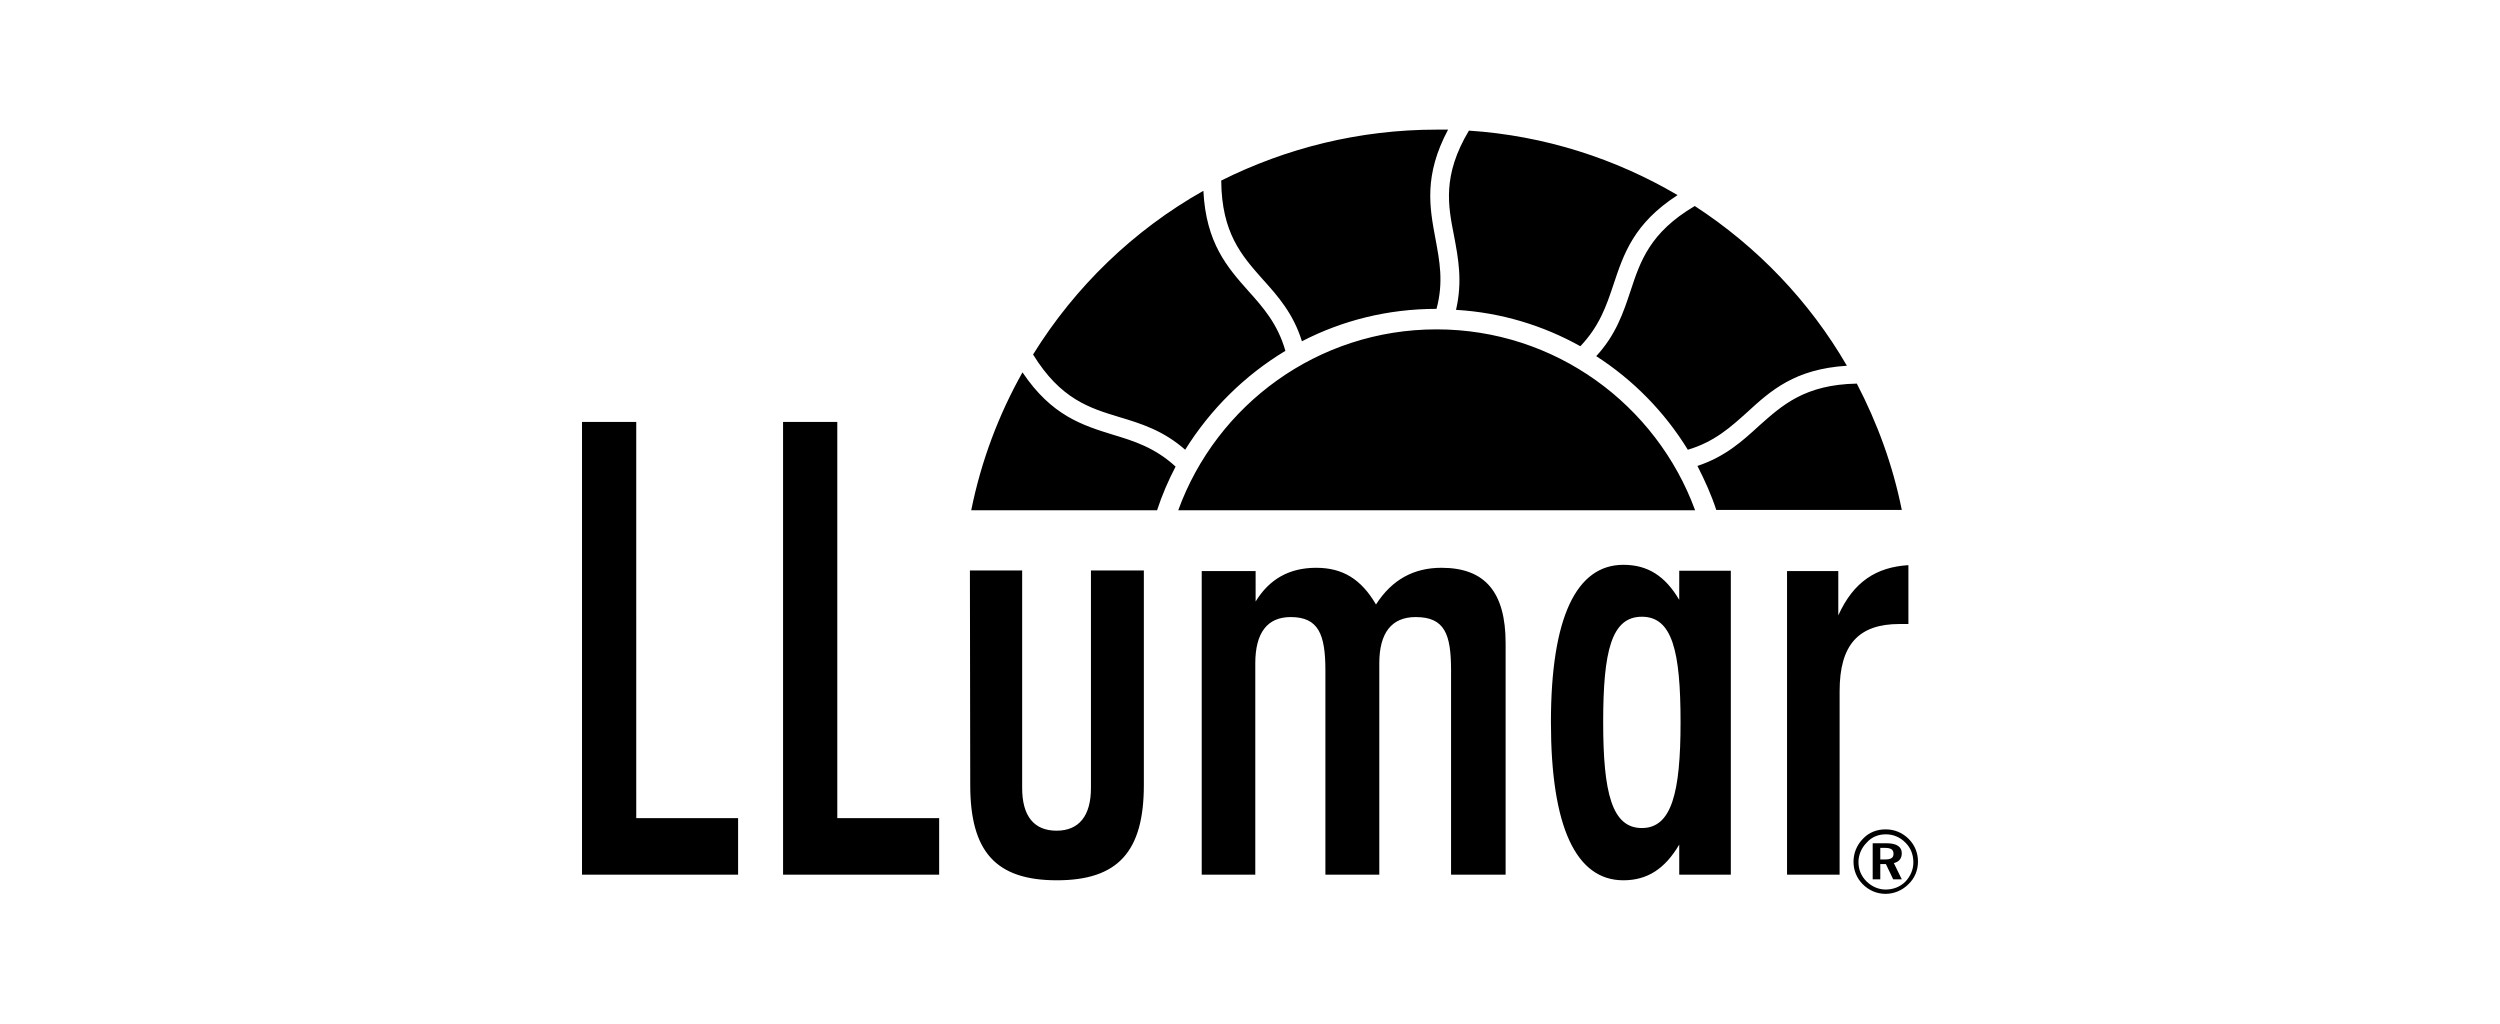 <svg xmlns="http://www.w3.org/2000/svg" xmlns:xlink="http://www.w3.org/1999/xlink" id="Layer_1" x="0px" y="0px" viewBox="0 0 756 309.6" style="enable-background:new 0 0 756 309.6;" xml:space="preserve"><style type="text/css">	.st0{fill-rule:evenodd;clip-rule:evenodd;}</style><g>	<path class="st0" d="M434.4,39.2c1.2,0,2.3,0,3.5,0c-7.4,13.9-5.6,23.5-3.8,33.1c1.2,6.5,2.5,13,0.3,21.1l0,0   c-14.7,0-28.5,3.5-40.7,9.8c-2.6-8.4-7.3-13.7-12-18.9c-6.2-7-12.3-13.9-12.4-29.7C388.9,44.8,411,39.2,434.4,39.2L434.4,39.2z    M444.2,39.5C467.1,41,488.6,48,507.3,59C494,67.6,491,76.8,487.9,86.1c-2.1,6.3-4.2,12.5-10,18.6c-11.3-6.3-24-10.2-37.6-11   c2-8.6,0.7-15.5-0.6-22.4C437.9,62.2,436.1,53.1,444.2,39.5L444.2,39.5z M512.5,62.3c18.9,12.3,34.7,28.8,46,48.3   c-15.8,1-23,7.5-30.2,14.1c-4.9,4.4-9.8,8.9-17.9,11.3c-7-11.4-16.5-21.1-27.7-28.3c6-6.5,8.2-13.2,10.4-19.8   C496,79.1,498.9,70.3,512.5,62.3L512.5,62.3z M561.5,116c6.2,11.9,10.9,24.7,13.6,38.2H519c-1.5-4.6-3.5-9-5.7-13.3   c8.4-2.8,13.6-7.5,18.7-12.2C538.9,122.6,545.7,116.3,561.5,116L561.5,116z M512.6,154.3H356.3c11.6-31.9,42.2-54.7,78.1-54.7   C470.3,99.6,500.9,122.4,512.6,154.3L512.6,154.3z M349.9,154.3h-56.2c3-14.9,8.3-28.9,15.5-41.7c8.8,13.1,18.1,16,27.5,18.9   c6.3,1.9,12.6,3.9,18.8,9.6C353.3,145.3,351.4,149.7,349.9,154.3L349.9,154.3z M312.4,107.2c12.7-20.5,30.4-37.6,51.5-49.5   c0.8,15.8,7.2,23.1,13.7,30.4c4.4,4.9,8.8,9.9,11.1,18c-12.3,7.4-22.7,17.7-30.3,29.9c-6.6-5.8-13.3-7.9-20-9.9   C329.5,123.4,320.7,120.7,312.4,107.2L312.4,107.2z"></path>	<path d="M176,264.5h47.2v-17.1h-30.8V127.6H176V264.5L176,264.5z M293.4,237.4c0,20.1,7.7,28.8,26.2,28.8s26.3-8.7,26.3-28.8v-64.9   h-16v65.8c0,8.4-3.6,12.9-10.4,12.9s-10.4-4.4-10.4-12.9v-65.8h-15.8L293.4,237.4L293.4,237.4z M363.1,264.5h16.5v-63.9   c0-9.2,3.6-14,10.7-14c8.4,0,10.5,5.2,10.5,16.1v61.8h16.3v-63.9c0-9.2,3.7-14,11-14c8.8,0,10.7,5.2,10.7,16.1v61.8h16.5v-70   c0-15.4-6.2-22.8-19.4-22.8c-8.4,0-15,3.6-19.8,11.1c-4.5-7.7-10.1-11.1-18.1-11.1c-8.2,0-14.2,3.5-18.3,10.2v-9.2h-16.3v91.8   H363.1z M484.8,218.4c0-21.5,2.5-31.9,11.7-31.9s11.7,10.4,11.7,31.9c0,21.3-2.7,32-11.7,32S484.8,239.9,484.8,218.4L484.8,218.4z    M507.8,264.5h15.6v-91.9h-15.6v8.8c-4.3-7.3-9.6-10.6-16.9-10.6c-14.2,0-21.9,15.9-21.9,47.6s7.6,47.8,21.9,47.8   c7.3,0,12.6-3.5,16.9-10.8L507.8,264.5L507.8,264.5z M540.4,264.5h15.9V209c0-14,5.7-20.3,18.1-20.3h2.7v-17.8   c-9.7,0.6-16.6,5-21.2,15.2v-13.4h-15.5V264.5L540.4,264.5z M236.8,264.5H284v-17.1h-30.8V127.6h-16.4V264.5L236.8,264.5z    M570.2,250.8c-2.6,0-5,0.9-6.8,2.8c-1.9,1.9-2.9,4.4-2.9,7s1,5,2.8,6.8c1.9,1.9,4.3,2.9,6.9,2.9c2.5,0,5-1,6.9-2.9   c1.9-1.8,2.9-4.2,2.9-6.9c0-2.6-1-5-2.8-6.8C575.3,251.8,572.9,250.8,570.2,250.8L570.2,250.8z M570.3,252.3c2.3,0,4.3,0.9,5.9,2.5   c1.6,1.6,2.4,3.6,2.4,6c0,2.2-0.9,4.2-2.4,5.8c-1.6,1.6-3.7,2.4-6,2.4c-2.1,0-4.2-0.9-5.8-2.5s-2.4-3.6-2.4-5.8   c0-2.2,0.9-4.3,2.5-5.9C566,253.1,568,252.3,570.3,252.3L570.3,252.3z M566.3,255v10.9h2.3v-4.6h1.7l2.2,4.6h2.6l-2.4-4.9   c1.6-0.4,2.4-1.4,2.4-3c0-1.9-1.5-3-4.6-3H566.3L566.3,255z M568.6,256.4h1.4c1.8,0,2.6,0.5,2.6,1.8c0,1.2-0.8,1.7-2.5,1.7h-1.5   V256.4L568.6,256.4z"></path></g></svg>